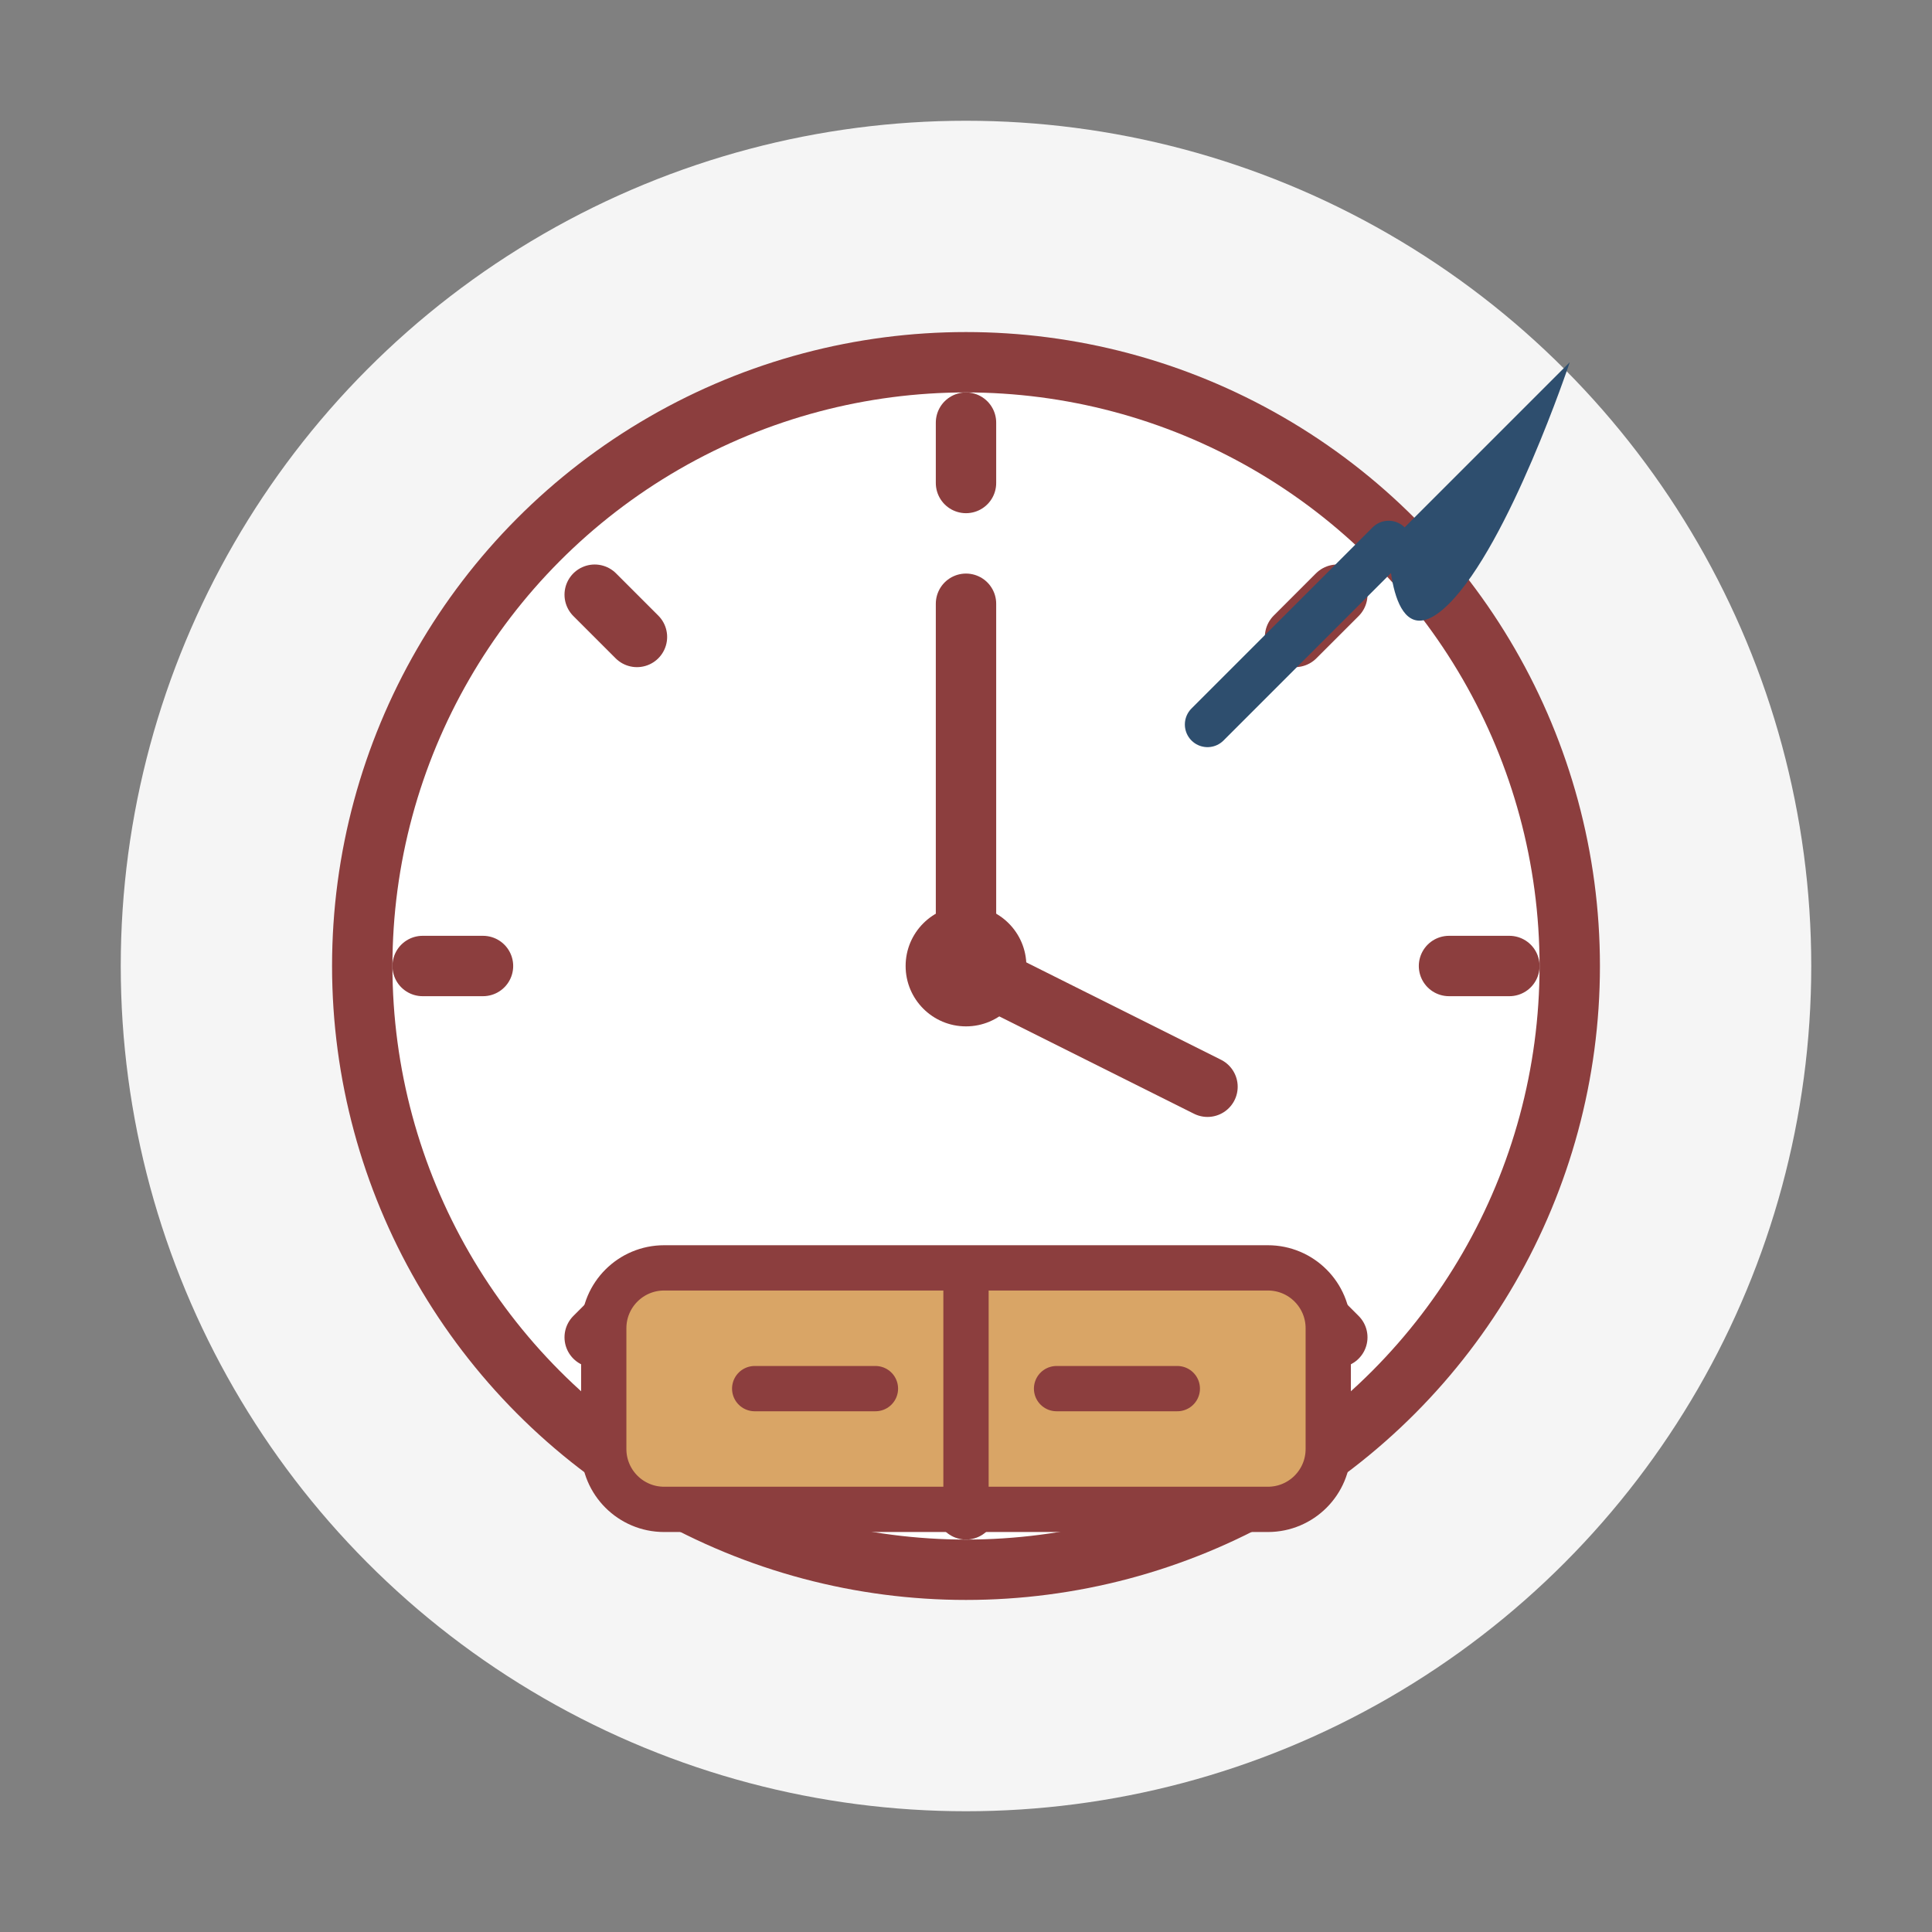 <svg width="64" height="64" viewBox="0 0 64 64" fill="none" xmlns="http://www.w3.org/2000/svg">
  <rect x="0" y="0" width="64" height="64" fill="#808080" stroke="none"/>
  <!-- Background -->
  <circle cx="32" cy="32" r="28" fill="#f5f5f5"/>
  
  <!-- Clock face -->
  <circle cx="32" cy="32" r="20" fill="#fff" stroke="#8c3e3e" stroke-width="2"/>
  
  <!-- Clock markings -->
  <path d="M32 14V16M50 32H48M32 50V48M14 32H16" stroke="#8c3e3e" stroke-width="2" stroke-linecap="round"/>
  <path d="M44.3 19.7L42.9 21.1M44.3 44.3L42.9 42.9M19.7 44.3L21.1 42.9M19.7 19.7L21.1 21.1" stroke="#8c3e3e" stroke-width="2" stroke-linecap="round"/>
  
  <!-- Clock hands -->
  <path d="M32 32L32 20" stroke="#8c3e3e" stroke-width="2" stroke-linecap="round"/>
  <path d="M32 32L40 36" stroke="#8c3e3e" stroke-width="2" stroke-linecap="round"/>
  <circle cx="32" cy="32" r="2" fill="#8c3e3e"/>
  
  <!-- Decorative old book below clock -->
  <path d="M22 42L42 42C43.105 42 44 42.895 44 44V48C44 49.105 43.105 50 42 50H22C20.895 50 20 49.105 20 48V44C20 42.895 20.895 42 22 42Z" fill="#d9a566"/>
  <path d="M22 42H42C43.105 42 44 42.895 44 44V48C44 49.105 43.105 50 42 50H22C20.895 50 20 49.105 20 48V44C20 42.895 20.895 42 22 42Z" stroke="#8c3e3e" stroke-width="1.5"/>
  <path d="M32 42V50" stroke="#8c3e3e" stroke-width="1.5"/>
  <path d="M25 46H29M35 46H39" stroke="#8c3e3e" stroke-width="1.5" stroke-linecap="round"/>
  
  <!-- Decorative quill pen -->
  <path d="M46 18C46 18 49 15 52 12C52 12 50 18 48 20C46 22 46 18 46 18Z" fill="#2e4e6e"/>
  <path d="M46 18L40 24" stroke="#2e4e6e" stroke-width="1.5" stroke-linecap="round"/>
</svg>
